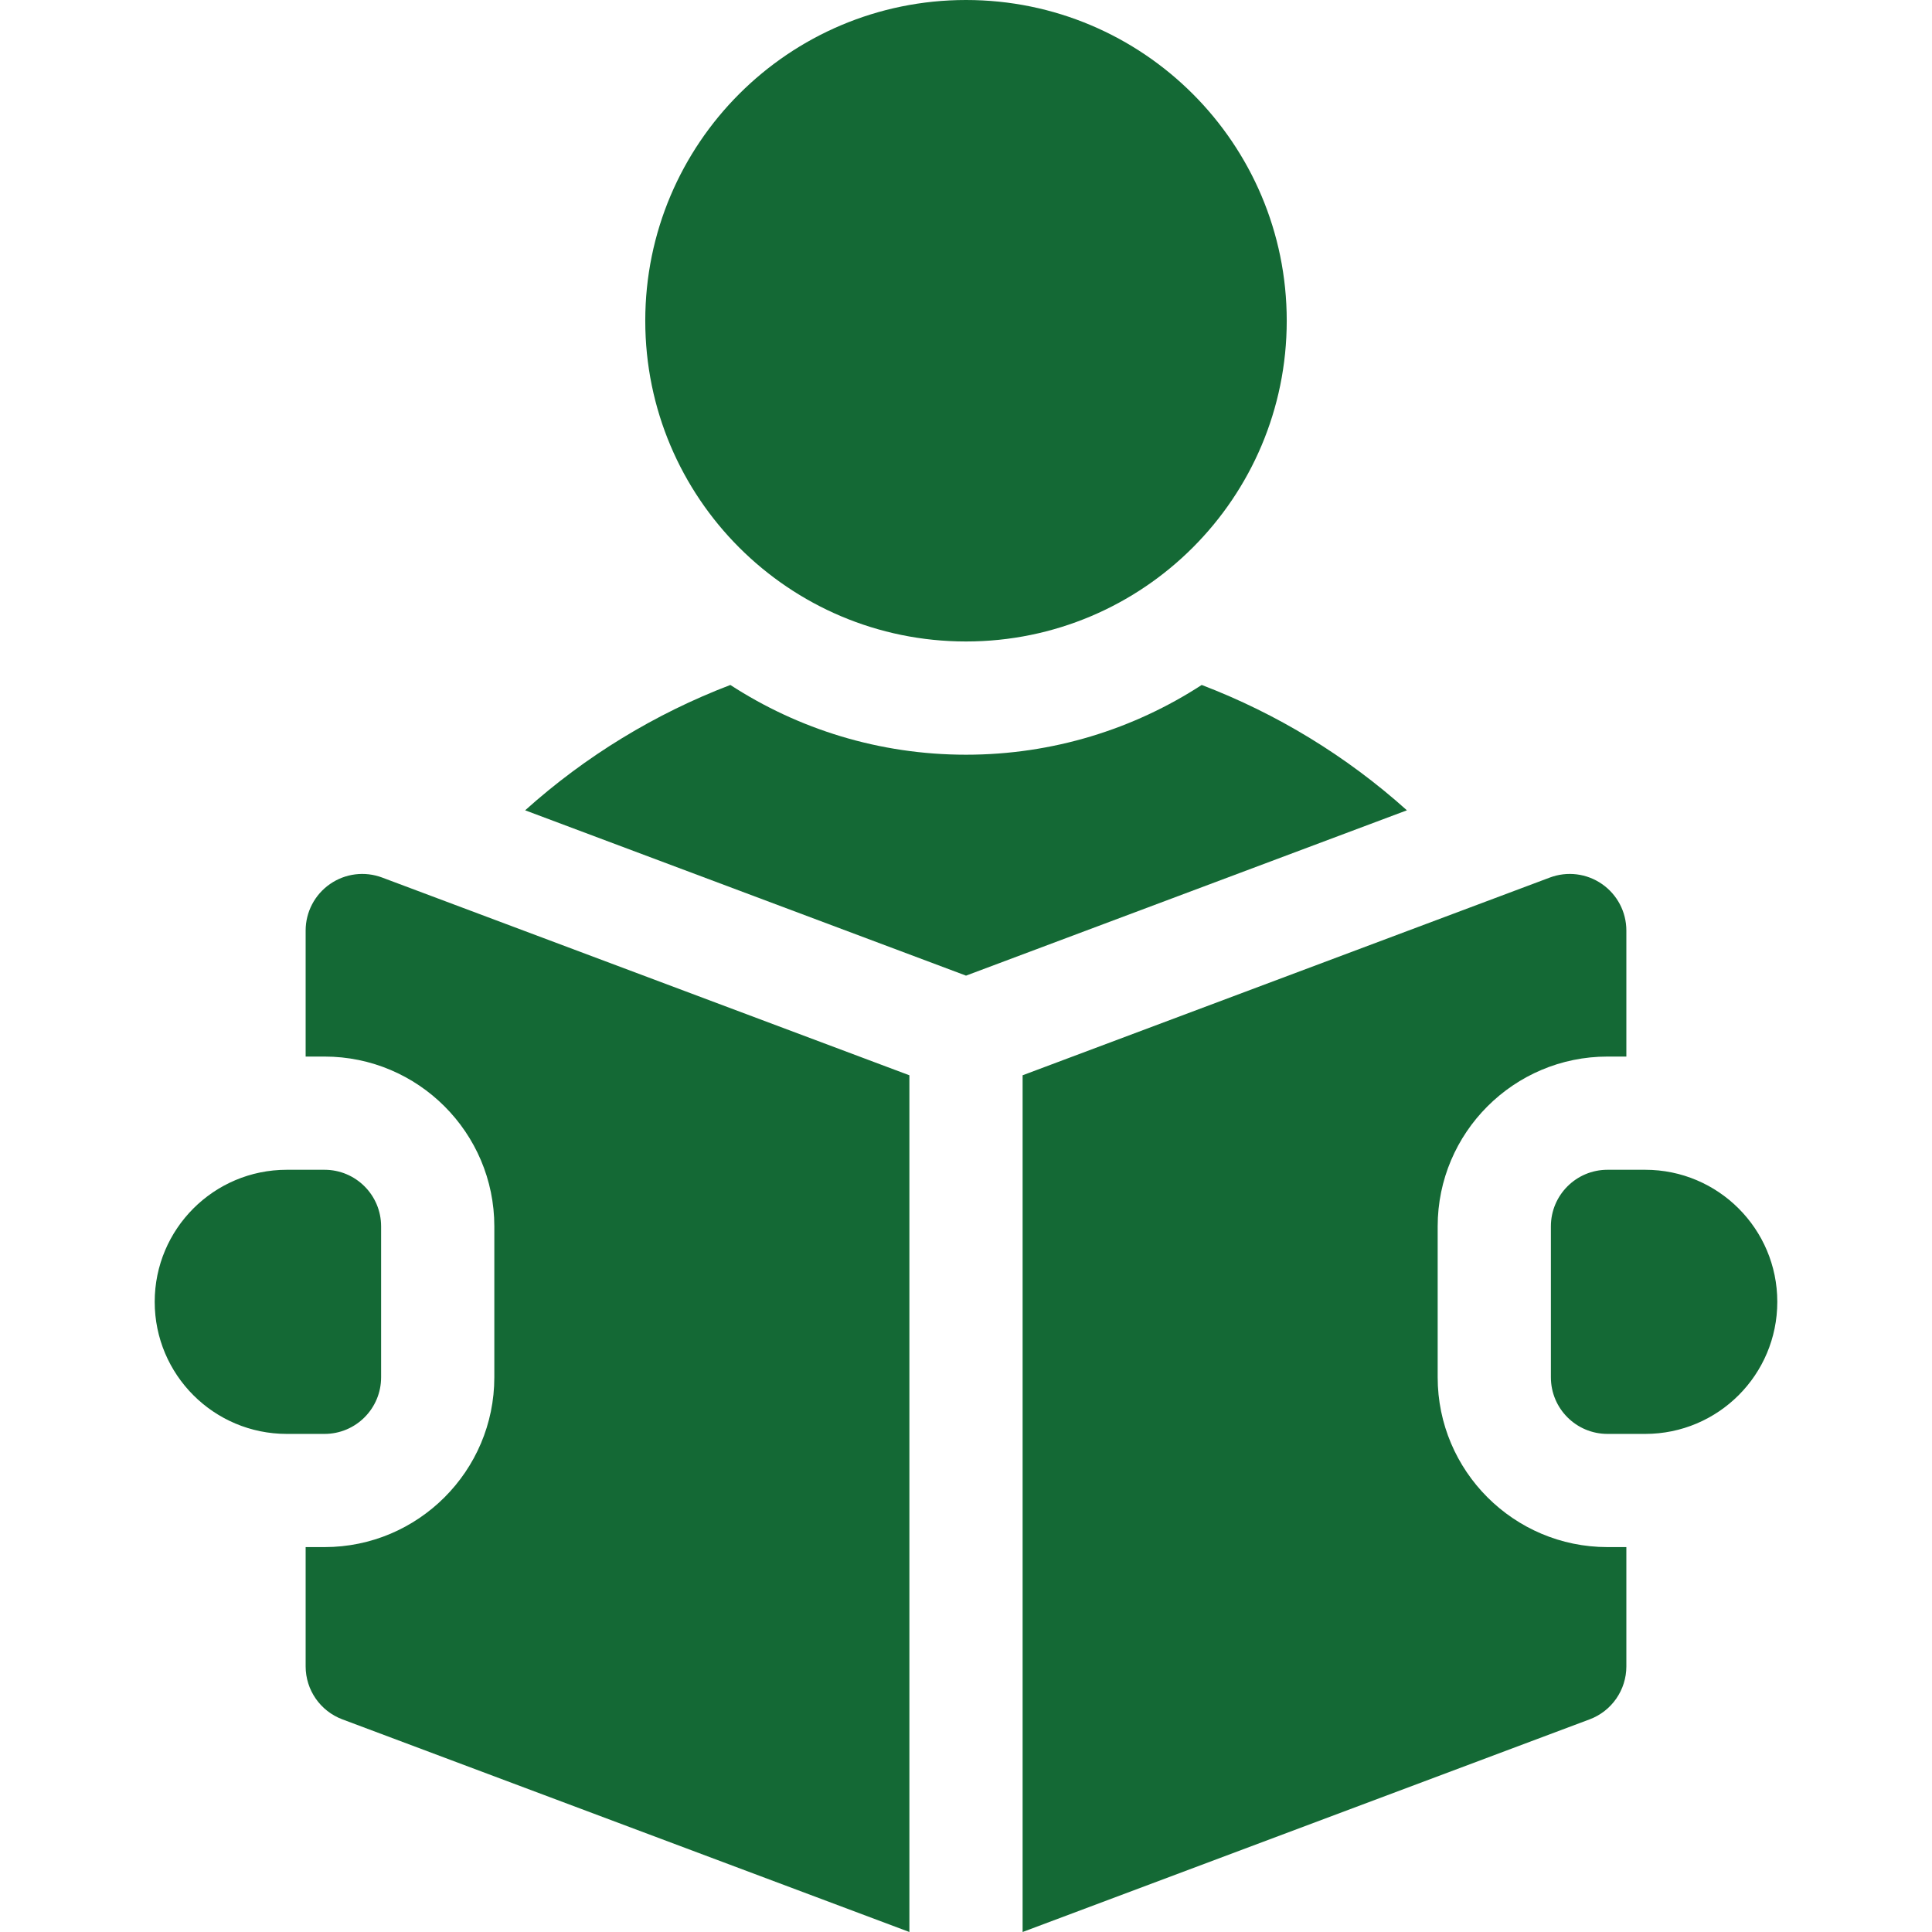 <?xml version="1.0" encoding="UTF-8"?>
<svg xmlns="http://www.w3.org/2000/svg" width="80" height="80" viewBox="0 0 80 80" fill="none">
  <path d="M40 26.562C47.335 26.562 53.281 20.616 53.281 13.281C53.281 5.946 47.335 0 40 0C32.665 0 26.719 5.946 26.719 13.281C26.719 20.616 32.665 26.562 40 26.562Z" fill="#146935"></path>
  <path d="M49.76 28.363C46.948 30.189 43.597 31.251 40.001 31.251C36.406 31.251 33.054 30.189 30.242 28.363C27.133 29.551 24.251 31.303 21.745 33.553L40.001 40.399L58.257 33.553C55.751 31.303 52.869 29.55 49.76 28.363Z" fill="#146935"></path>
  <path d="M68.125 48.438H66.562C65.268 48.438 64.219 49.487 64.219 50.781V57.031C64.219 58.326 65.268 59.375 66.562 59.375H68.125C71.145 59.375 73.594 56.927 73.594 53.906C73.594 50.886 71.145 48.438 68.125 48.438Z" fill="#146935"></path>
  <path d="M13.665 36.606C13.033 37.044 12.656 37.763 12.656 38.532V43.75H13.438C17.314 43.75 20.469 46.904 20.469 50.781V57.031C20.469 60.908 17.314 64.062 13.438 64.062H12.656V69.001C12.656 69.978 13.262 70.852 14.177 71.195L37.656 80V44.525L15.823 36.337C15.103 36.067 14.297 36.167 13.665 36.606Z" fill="#146935"></path>
  <path d="M59.531 57.031V50.781C59.531 46.904 62.685 43.75 66.562 43.75H67.344V38.532C67.344 37.763 66.967 37.044 66.335 36.606C65.703 36.167 64.897 36.067 64.177 36.337L42.344 44.525V80L65.823 71.195C66.738 70.852 67.344 69.978 67.344 69.001V64.062H66.562C62.685 64.062 59.531 60.908 59.531 57.031Z" fill="#146935"></path>
  <path d="M15.781 57.031V50.781C15.781 49.487 14.732 48.438 13.438 48.438H11.875C8.855 48.438 6.406 50.886 6.406 53.906C6.406 56.927 8.855 59.375 11.875 59.375H13.438C14.732 59.375 15.781 58.326 15.781 57.031Z" fill="#146935"></path>
</svg>
